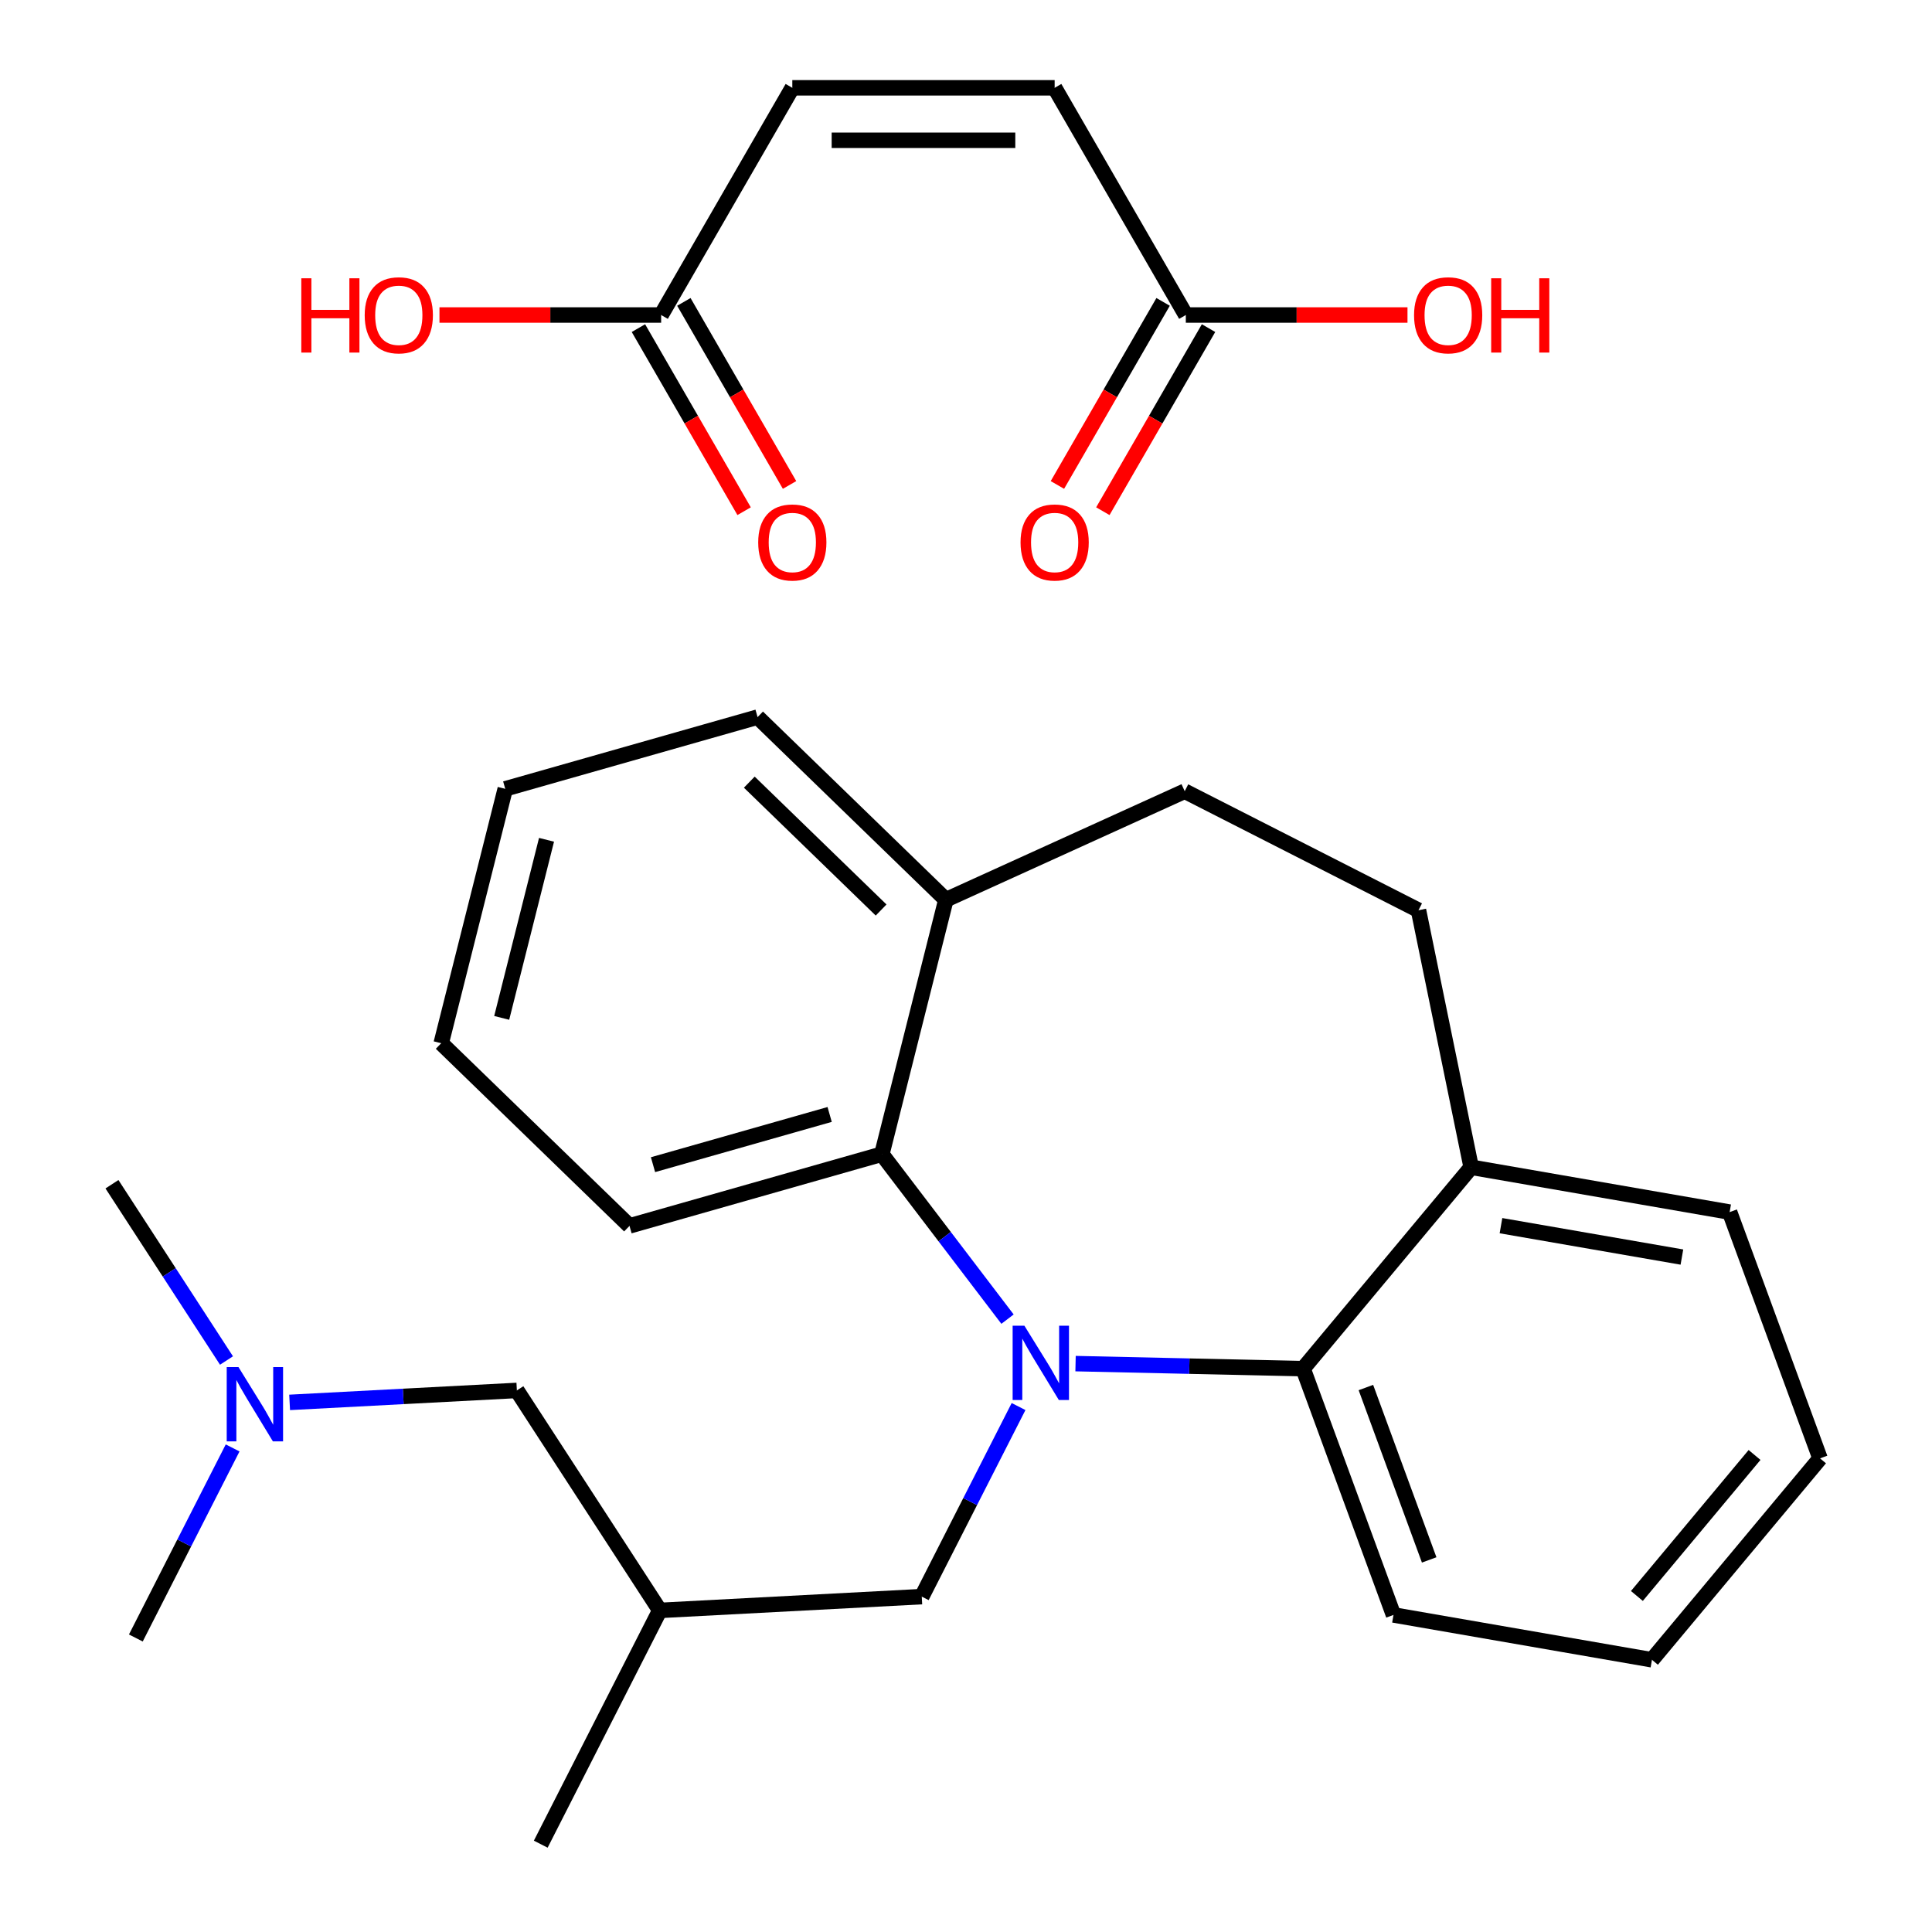 <?xml version='1.0' encoding='iso-8859-1'?>
<svg version='1.1' baseProfile='full'
              xmlns='http://www.w3.org/2000/svg'
                      xmlns:rdkit='http://www.rdkit.org/xml'
                      xmlns:xlink='http://www.w3.org/1999/xlink'
                  xml:space='preserve'
width='250px' height='250px' viewBox='0 0 250 250'>
<!-- END OF HEADER -->
<rect style='opacity:1.0;fill:#FFFFFF;stroke:none' width='250' height='250' x='0' y='0'> </rect>
<path class='bond-0 atom-0 atom-15' d='M 69.973,238.636 L 85.377,208.386' style='fill:none;fill-rule:evenodd;stroke:#000000;stroke-width:2.0px;stroke-linecap:butt;stroke-linejoin:miter;stroke-opacity:1' />
<path class='bond-1 atom-1 atom-20' d='M 14.487,153.24 L 21.898,164.645' style='fill:none;fill-rule:evenodd;stroke:#000000;stroke-width:2.0px;stroke-linecap:butt;stroke-linejoin:miter;stroke-opacity:1' />
<path class='bond-1 atom-1 atom-20' d='M 21.898,164.645 L 29.308,176.05' style='fill:none;fill-rule:evenodd;stroke:#0000FF;stroke-width:2.0px;stroke-linecap:butt;stroke-linejoin:miter;stroke-opacity:1' />
<path class='bond-2 atom-2 atom-20' d='M 17.578,211.955 L 23.84,199.658' style='fill:none;fill-rule:evenodd;stroke:#000000;stroke-width:2.0px;stroke-linecap:butt;stroke-linejoin:miter;stroke-opacity:1' />
<path class='bond-2 atom-2 atom-20' d='M 23.84,199.658 L 30.102,187.361' style='fill:none;fill-rule:evenodd;stroke:#0000FF;stroke-width:2.0px;stroke-linecap:butt;stroke-linejoin:miter;stroke-opacity:1' />
<path class='bond-3 atom-3 atom-5' d='M 235.513,188.712 L 213.763,214.776' style='fill:none;fill-rule:evenodd;stroke:#000000;stroke-width:2.0px;stroke-linecap:butt;stroke-linejoin:miter;stroke-opacity:1' />
<path class='bond-3 atom-3 atom-5' d='M 227.038,188.272 L 211.813,206.517' style='fill:none;fill-rule:evenodd;stroke:#000000;stroke-width:2.0px;stroke-linecap:butt;stroke-linejoin:miter;stroke-opacity:1' />
<path class='bond-4 atom-3 atom-7' d='M 235.513,188.712 L 223.815,156.845' style='fill:none;fill-rule:evenodd;stroke:#000000;stroke-width:2.0px;stroke-linecap:butt;stroke-linejoin:miter;stroke-opacity:1' />
<path class='bond-5 atom-4 atom-6' d='M 65.379,102.075 L 57.092,134.994' style='fill:none;fill-rule:evenodd;stroke:#000000;stroke-width:2.0px;stroke-linecap:butt;stroke-linejoin:miter;stroke-opacity:1' />
<path class='bond-5 atom-4 atom-6' d='M 70.72,108.67 L 64.919,131.714' style='fill:none;fill-rule:evenodd;stroke:#000000;stroke-width:2.0px;stroke-linecap:butt;stroke-linejoin:miter;stroke-opacity:1' />
<path class='bond-6 atom-4 atom-8' d='M 65.379,102.075 L 98.031,92.792' style='fill:none;fill-rule:evenodd;stroke:#000000;stroke-width:2.0px;stroke-linecap:butt;stroke-linejoin:miter;stroke-opacity:1' />
<path class='bond-7 atom-5 atom-9' d='M 213.763,214.776 L 180.317,208.973' style='fill:none;fill-rule:evenodd;stroke:#000000;stroke-width:2.0px;stroke-linecap:butt;stroke-linejoin:miter;stroke-opacity:1' />
<path class='bond-8 atom-6 atom-10' d='M 57.092,134.994 L 81.458,158.631' style='fill:none;fill-rule:evenodd;stroke:#000000;stroke-width:2.0px;stroke-linecap:butt;stroke-linejoin:miter;stroke-opacity:1' />
<path class='bond-9 atom-7 atom-16' d='M 223.815,156.845 L 190.369,151.041' style='fill:none;fill-rule:evenodd;stroke:#000000;stroke-width:2.0px;stroke-linecap:butt;stroke-linejoin:miter;stroke-opacity:1' />
<path class='bond-9 atom-7 atom-16' d='M 217.638,162.664 L 194.225,158.601' style='fill:none;fill-rule:evenodd;stroke:#000000;stroke-width:2.0px;stroke-linecap:butt;stroke-linejoin:miter;stroke-opacity:1' />
<path class='bond-10 atom-8 atom-17' d='M 98.031,92.792 L 122.397,116.428' style='fill:none;fill-rule:evenodd;stroke:#000000;stroke-width:2.0px;stroke-linecap:butt;stroke-linejoin:miter;stroke-opacity:1' />
<path class='bond-10 atom-8 atom-17' d='M 96.959,101.21 L 114.015,117.756' style='fill:none;fill-rule:evenodd;stroke:#000000;stroke-width:2.0px;stroke-linecap:butt;stroke-linejoin:miter;stroke-opacity:1' />
<path class='bond-11 atom-9 atom-18' d='M 180.317,208.973 L 168.619,177.105' style='fill:none;fill-rule:evenodd;stroke:#000000;stroke-width:2.0px;stroke-linecap:butt;stroke-linejoin:miter;stroke-opacity:1' />
<path class='bond-11 atom-9 atom-18' d='M 184.936,201.853 L 176.747,179.546' style='fill:none;fill-rule:evenodd;stroke:#000000;stroke-width:2.0px;stroke-linecap:butt;stroke-linejoin:miter;stroke-opacity:1' />
<path class='bond-12 atom-10 atom-19' d='M 81.458,158.631 L 114.11,149.348' style='fill:none;fill-rule:evenodd;stroke:#000000;stroke-width:2.0px;stroke-linecap:butt;stroke-linejoin:miter;stroke-opacity:1' />
<path class='bond-12 atom-10 atom-19' d='M 84.499,150.708 L 107.356,144.21' style='fill:none;fill-rule:evenodd;stroke:#000000;stroke-width:2.0px;stroke-linecap:butt;stroke-linejoin:miter;stroke-opacity:1' />
<path class='bond-13 atom-11 atom-12' d='M 183.552,117.786 L 153.301,102.382' style='fill:none;fill-rule:evenodd;stroke:#000000;stroke-width:2.0px;stroke-linecap:butt;stroke-linejoin:miter;stroke-opacity:1' />
<path class='bond-14 atom-11 atom-16' d='M 183.552,117.786 L 190.369,151.041' style='fill:none;fill-rule:evenodd;stroke:#000000;stroke-width:2.0px;stroke-linecap:butt;stroke-linejoin:miter;stroke-opacity:1' />
<path class='bond-15 atom-12 atom-17' d='M 153.301,102.382 L 122.397,116.428' style='fill:none;fill-rule:evenodd;stroke:#000000;stroke-width:2.0px;stroke-linecap:butt;stroke-linejoin:miter;stroke-opacity:1' />
<path class='bond-16 atom-13 atom-15' d='M 66.882,179.921 L 85.377,208.386' style='fill:none;fill-rule:evenodd;stroke:#000000;stroke-width:2.0px;stroke-linecap:butt;stroke-linejoin:miter;stroke-opacity:1' />
<path class='bond-17 atom-13 atom-20' d='M 66.882,179.921 L 52.179,180.695' style='fill:none;fill-rule:evenodd;stroke:#000000;stroke-width:2.0px;stroke-linecap:butt;stroke-linejoin:miter;stroke-opacity:1' />
<path class='bond-17 atom-13 atom-20' d='M 52.179,180.695 L 37.477,181.469' style='fill:none;fill-rule:evenodd;stroke:#0000FF;stroke-width:2.0px;stroke-linecap:butt;stroke-linejoin:miter;stroke-opacity:1' />
<path class='bond-18 atom-14 atom-15' d='M 119.277,206.602 L 85.377,208.386' style='fill:none;fill-rule:evenodd;stroke:#000000;stroke-width:2.0px;stroke-linecap:butt;stroke-linejoin:miter;stroke-opacity:1' />
<path class='bond-19 atom-14 atom-21' d='M 119.277,206.602 L 125.539,194.304' style='fill:none;fill-rule:evenodd;stroke:#000000;stroke-width:2.0px;stroke-linecap:butt;stroke-linejoin:miter;stroke-opacity:1' />
<path class='bond-19 atom-14 atom-21' d='M 125.539,194.304 L 131.801,182.007' style='fill:none;fill-rule:evenodd;stroke:#0000FF;stroke-width:2.0px;stroke-linecap:butt;stroke-linejoin:miter;stroke-opacity:1' />
<path class='bond-20 atom-16 atom-18' d='M 190.369,151.041 L 168.619,177.105' style='fill:none;fill-rule:evenodd;stroke:#000000;stroke-width:2.0px;stroke-linecap:butt;stroke-linejoin:miter;stroke-opacity:1' />
<path class='bond-21 atom-17 atom-19' d='M 122.397,116.428 L 114.11,149.348' style='fill:none;fill-rule:evenodd;stroke:#000000;stroke-width:2.0px;stroke-linecap:butt;stroke-linejoin:miter;stroke-opacity:1' />
<path class='bond-22 atom-18 atom-21' d='M 168.619,177.105 L 153.898,176.778' style='fill:none;fill-rule:evenodd;stroke:#000000;stroke-width:2.0px;stroke-linecap:butt;stroke-linejoin:miter;stroke-opacity:1' />
<path class='bond-22 atom-18 atom-21' d='M 153.898,176.778 L 139.176,176.451' style='fill:none;fill-rule:evenodd;stroke:#0000FF;stroke-width:2.0px;stroke-linecap:butt;stroke-linejoin:miter;stroke-opacity:1' />
<path class='bond-23 atom-19 atom-21' d='M 114.11,149.348 L 122.242,160.022' style='fill:none;fill-rule:evenodd;stroke:#000000;stroke-width:2.0px;stroke-linecap:butt;stroke-linejoin:miter;stroke-opacity:1' />
<path class='bond-23 atom-19 atom-21' d='M 122.242,160.022 L 130.373,170.696' style='fill:none;fill-rule:evenodd;stroke:#0000FF;stroke-width:2.0px;stroke-linecap:butt;stroke-linejoin:miter;stroke-opacity:1' />
<path class='bond-24 atom-22 atom-23' d='M 102.525,11.364 L 136.471,11.364' style='fill:none;fill-rule:evenodd;stroke:#000000;stroke-width:2.0px;stroke-linecap:butt;stroke-linejoin:miter;stroke-opacity:1' />
<path class='bond-24 atom-22 atom-23' d='M 107.617,18.153 L 131.379,18.153' style='fill:none;fill-rule:evenodd;stroke:#000000;stroke-width:2.0px;stroke-linecap:butt;stroke-linejoin:miter;stroke-opacity:1' />
<path class='bond-25 atom-22 atom-24' d='M 102.525,11.364 L 85.552,40.762' style='fill:none;fill-rule:evenodd;stroke:#000000;stroke-width:2.0px;stroke-linecap:butt;stroke-linejoin:miter;stroke-opacity:1' />
<path class='bond-26 atom-23 atom-25' d='M 136.471,11.364 L 153.444,40.762' style='fill:none;fill-rule:evenodd;stroke:#000000;stroke-width:2.0px;stroke-linecap:butt;stroke-linejoin:miter;stroke-opacity:1' />
<path class='bond-27 atom-24 atom-26' d='M 82.612,42.459 L 89.45,54.304' style='fill:none;fill-rule:evenodd;stroke:#000000;stroke-width:2.0px;stroke-linecap:butt;stroke-linejoin:miter;stroke-opacity:1' />
<path class='bond-27 atom-24 atom-26' d='M 89.45,54.304 L 96.288,66.148' style='fill:none;fill-rule:evenodd;stroke:#FF0000;stroke-width:2.0px;stroke-linecap:butt;stroke-linejoin:miter;stroke-opacity:1' />
<path class='bond-27 atom-24 atom-26' d='M 88.491,39.065 L 95.33,50.909' style='fill:none;fill-rule:evenodd;stroke:#000000;stroke-width:2.0px;stroke-linecap:butt;stroke-linejoin:miter;stroke-opacity:1' />
<path class='bond-27 atom-24 atom-26' d='M 95.33,50.909 L 102.168,62.754' style='fill:none;fill-rule:evenodd;stroke:#FF0000;stroke-width:2.0px;stroke-linecap:butt;stroke-linejoin:miter;stroke-opacity:1' />
<path class='bond-28 atom-24 atom-27' d='M 85.552,40.762 L 71.209,40.762' style='fill:none;fill-rule:evenodd;stroke:#000000;stroke-width:2.0px;stroke-linecap:butt;stroke-linejoin:miter;stroke-opacity:1' />
<path class='bond-28 atom-24 atom-27' d='M 71.209,40.762 L 56.867,40.762' style='fill:none;fill-rule:evenodd;stroke:#FF0000;stroke-width:2.0px;stroke-linecap:butt;stroke-linejoin:miter;stroke-opacity:1' />
<path class='bond-29 atom-25 atom-28' d='M 150.505,39.065 L 143.666,50.909' style='fill:none;fill-rule:evenodd;stroke:#000000;stroke-width:2.0px;stroke-linecap:butt;stroke-linejoin:miter;stroke-opacity:1' />
<path class='bond-29 atom-25 atom-28' d='M 143.666,50.909 L 136.828,62.754' style='fill:none;fill-rule:evenodd;stroke:#FF0000;stroke-width:2.0px;stroke-linecap:butt;stroke-linejoin:miter;stroke-opacity:1' />
<path class='bond-29 atom-25 atom-28' d='M 156.384,42.459 L 149.546,54.304' style='fill:none;fill-rule:evenodd;stroke:#000000;stroke-width:2.0px;stroke-linecap:butt;stroke-linejoin:miter;stroke-opacity:1' />
<path class='bond-29 atom-25 atom-28' d='M 149.546,54.304 L 142.708,66.148' style='fill:none;fill-rule:evenodd;stroke:#FF0000;stroke-width:2.0px;stroke-linecap:butt;stroke-linejoin:miter;stroke-opacity:1' />
<path class='bond-30 atom-25 atom-29' d='M 153.444,40.762 L 167.787,40.762' style='fill:none;fill-rule:evenodd;stroke:#000000;stroke-width:2.0px;stroke-linecap:butt;stroke-linejoin:miter;stroke-opacity:1' />
<path class='bond-30 atom-25 atom-29' d='M 167.787,40.762 L 182.129,40.762' style='fill:none;fill-rule:evenodd;stroke:#FF0000;stroke-width:2.0px;stroke-linecap:butt;stroke-linejoin:miter;stroke-opacity:1' />
<path  class='atom-20' d='M 30.857 176.898
L 34.008 181.99
Q 34.32 182.493, 34.822 183.402
Q 35.325 184.312, 35.352 184.367
L 35.352 176.898
L 36.628 176.898
L 36.628 186.512
L 35.311 186.512
L 31.93 180.945
Q 31.536 180.293, 31.115 179.546
Q 30.708 178.799, 30.586 178.568
L 30.586 186.512
L 29.337 186.512
L 29.337 176.898
L 30.857 176.898
' fill='#0000FF'/>
<path  class='atom-21' d='M 132.556 171.545
L 135.706 176.637
Q 136.019 177.139, 136.521 178.049
Q 137.023 178.959, 137.051 179.013
L 137.051 171.545
L 138.327 171.545
L 138.327 181.158
L 137.01 181.158
L 133.629 175.591
Q 133.235 174.939, 132.814 174.192
Q 132.407 173.446, 132.285 173.215
L 132.285 181.158
L 131.035 181.158
L 131.035 171.545
L 132.556 171.545
' fill='#0000FF'/>
<path  class='atom-26' d='M 98.112 70.188
Q 98.112 67.879, 99.252 66.59
Q 100.393 65.3, 102.525 65.3
Q 104.657 65.3, 105.797 66.59
Q 106.938 67.879, 106.938 70.188
Q 106.938 72.523, 105.784 73.854
Q 104.629 75.171, 102.525 75.171
Q 100.406 75.171, 99.252 73.854
Q 98.112 72.537, 98.112 70.188
M 102.525 74.085
Q 103.991 74.085, 104.779 73.107
Q 105.58 72.116, 105.58 70.188
Q 105.58 68.3, 104.779 67.35
Q 103.991 66.386, 102.525 66.386
Q 101.058 66.386, 100.257 67.336
Q 99.469 68.287, 99.469 70.188
Q 99.469 72.13, 100.257 73.107
Q 101.058 74.085, 102.525 74.085
' fill='#FF0000'/>
<path  class='atom-27' d='M 38.99 36.01
L 40.294 36.01
L 40.294 40.097
L 45.209 40.097
L 45.209 36.01
L 46.513 36.01
L 46.513 45.623
L 45.209 45.623
L 45.209 41.183
L 40.294 41.183
L 40.294 45.623
L 38.99 45.623
L 38.99 36.01
' fill='#FF0000'/>
<path  class='atom-27' d='M 47.192 40.789
Q 47.192 38.481, 48.333 37.191
Q 49.473 35.901, 51.605 35.901
Q 53.737 35.901, 54.877 37.191
Q 56.018 38.481, 56.018 40.789
Q 56.018 43.125, 54.864 44.456
Q 53.71 45.773, 51.605 45.773
Q 49.487 45.773, 48.333 44.456
Q 47.192 43.138, 47.192 40.789
M 51.605 44.686
Q 53.071 44.686, 53.859 43.709
Q 54.66 42.718, 54.66 40.789
Q 54.66 38.902, 53.859 37.951
Q 53.071 36.987, 51.605 36.987
Q 50.139 36.987, 49.337 37.938
Q 48.55 38.888, 48.55 40.789
Q 48.55 42.731, 49.337 43.709
Q 50.139 44.686, 51.605 44.686
' fill='#FF0000'/>
<path  class='atom-28' d='M 132.058 70.188
Q 132.058 67.879, 133.199 66.59
Q 134.339 65.3, 136.471 65.3
Q 138.603 65.3, 139.744 66.59
Q 140.884 67.879, 140.884 70.188
Q 140.884 72.523, 139.73 73.854
Q 138.576 75.171, 136.471 75.171
Q 134.353 75.171, 133.199 73.854
Q 132.058 72.537, 132.058 70.188
M 136.471 74.085
Q 137.938 74.085, 138.725 73.107
Q 139.526 72.116, 139.526 70.188
Q 139.526 68.3, 138.725 67.35
Q 137.938 66.386, 136.471 66.386
Q 135.005 66.386, 134.204 67.336
Q 133.416 68.287, 133.416 70.188
Q 133.416 72.13, 134.204 73.107
Q 135.005 74.085, 136.471 74.085
' fill='#FF0000'/>
<path  class='atom-29' d='M 182.978 40.789
Q 182.978 38.481, 184.119 37.191
Q 185.259 35.901, 187.391 35.901
Q 189.523 35.901, 190.663 37.191
Q 191.804 38.481, 191.804 40.789
Q 191.804 43.125, 190.65 44.456
Q 189.496 45.773, 187.391 45.773
Q 185.273 45.773, 184.119 44.456
Q 182.978 43.138, 182.978 40.789
M 187.391 44.686
Q 188.857 44.686, 189.645 43.709
Q 190.446 42.718, 190.446 40.789
Q 190.446 38.902, 189.645 37.951
Q 188.857 36.987, 187.391 36.987
Q 185.925 36.987, 185.123 37.938
Q 184.336 38.888, 184.336 40.789
Q 184.336 42.731, 185.123 43.709
Q 185.925 44.686, 187.391 44.686
' fill='#FF0000'/>
<path  class='atom-29' d='M 192.958 36.01
L 194.262 36.01
L 194.262 40.097
L 199.177 40.097
L 199.177 36.01
L 200.481 36.01
L 200.481 45.623
L 199.177 45.623
L 199.177 41.183
L 194.262 41.183
L 194.262 45.623
L 192.958 45.623
L 192.958 36.01
' fill='#FF0000'/>
</svg>
